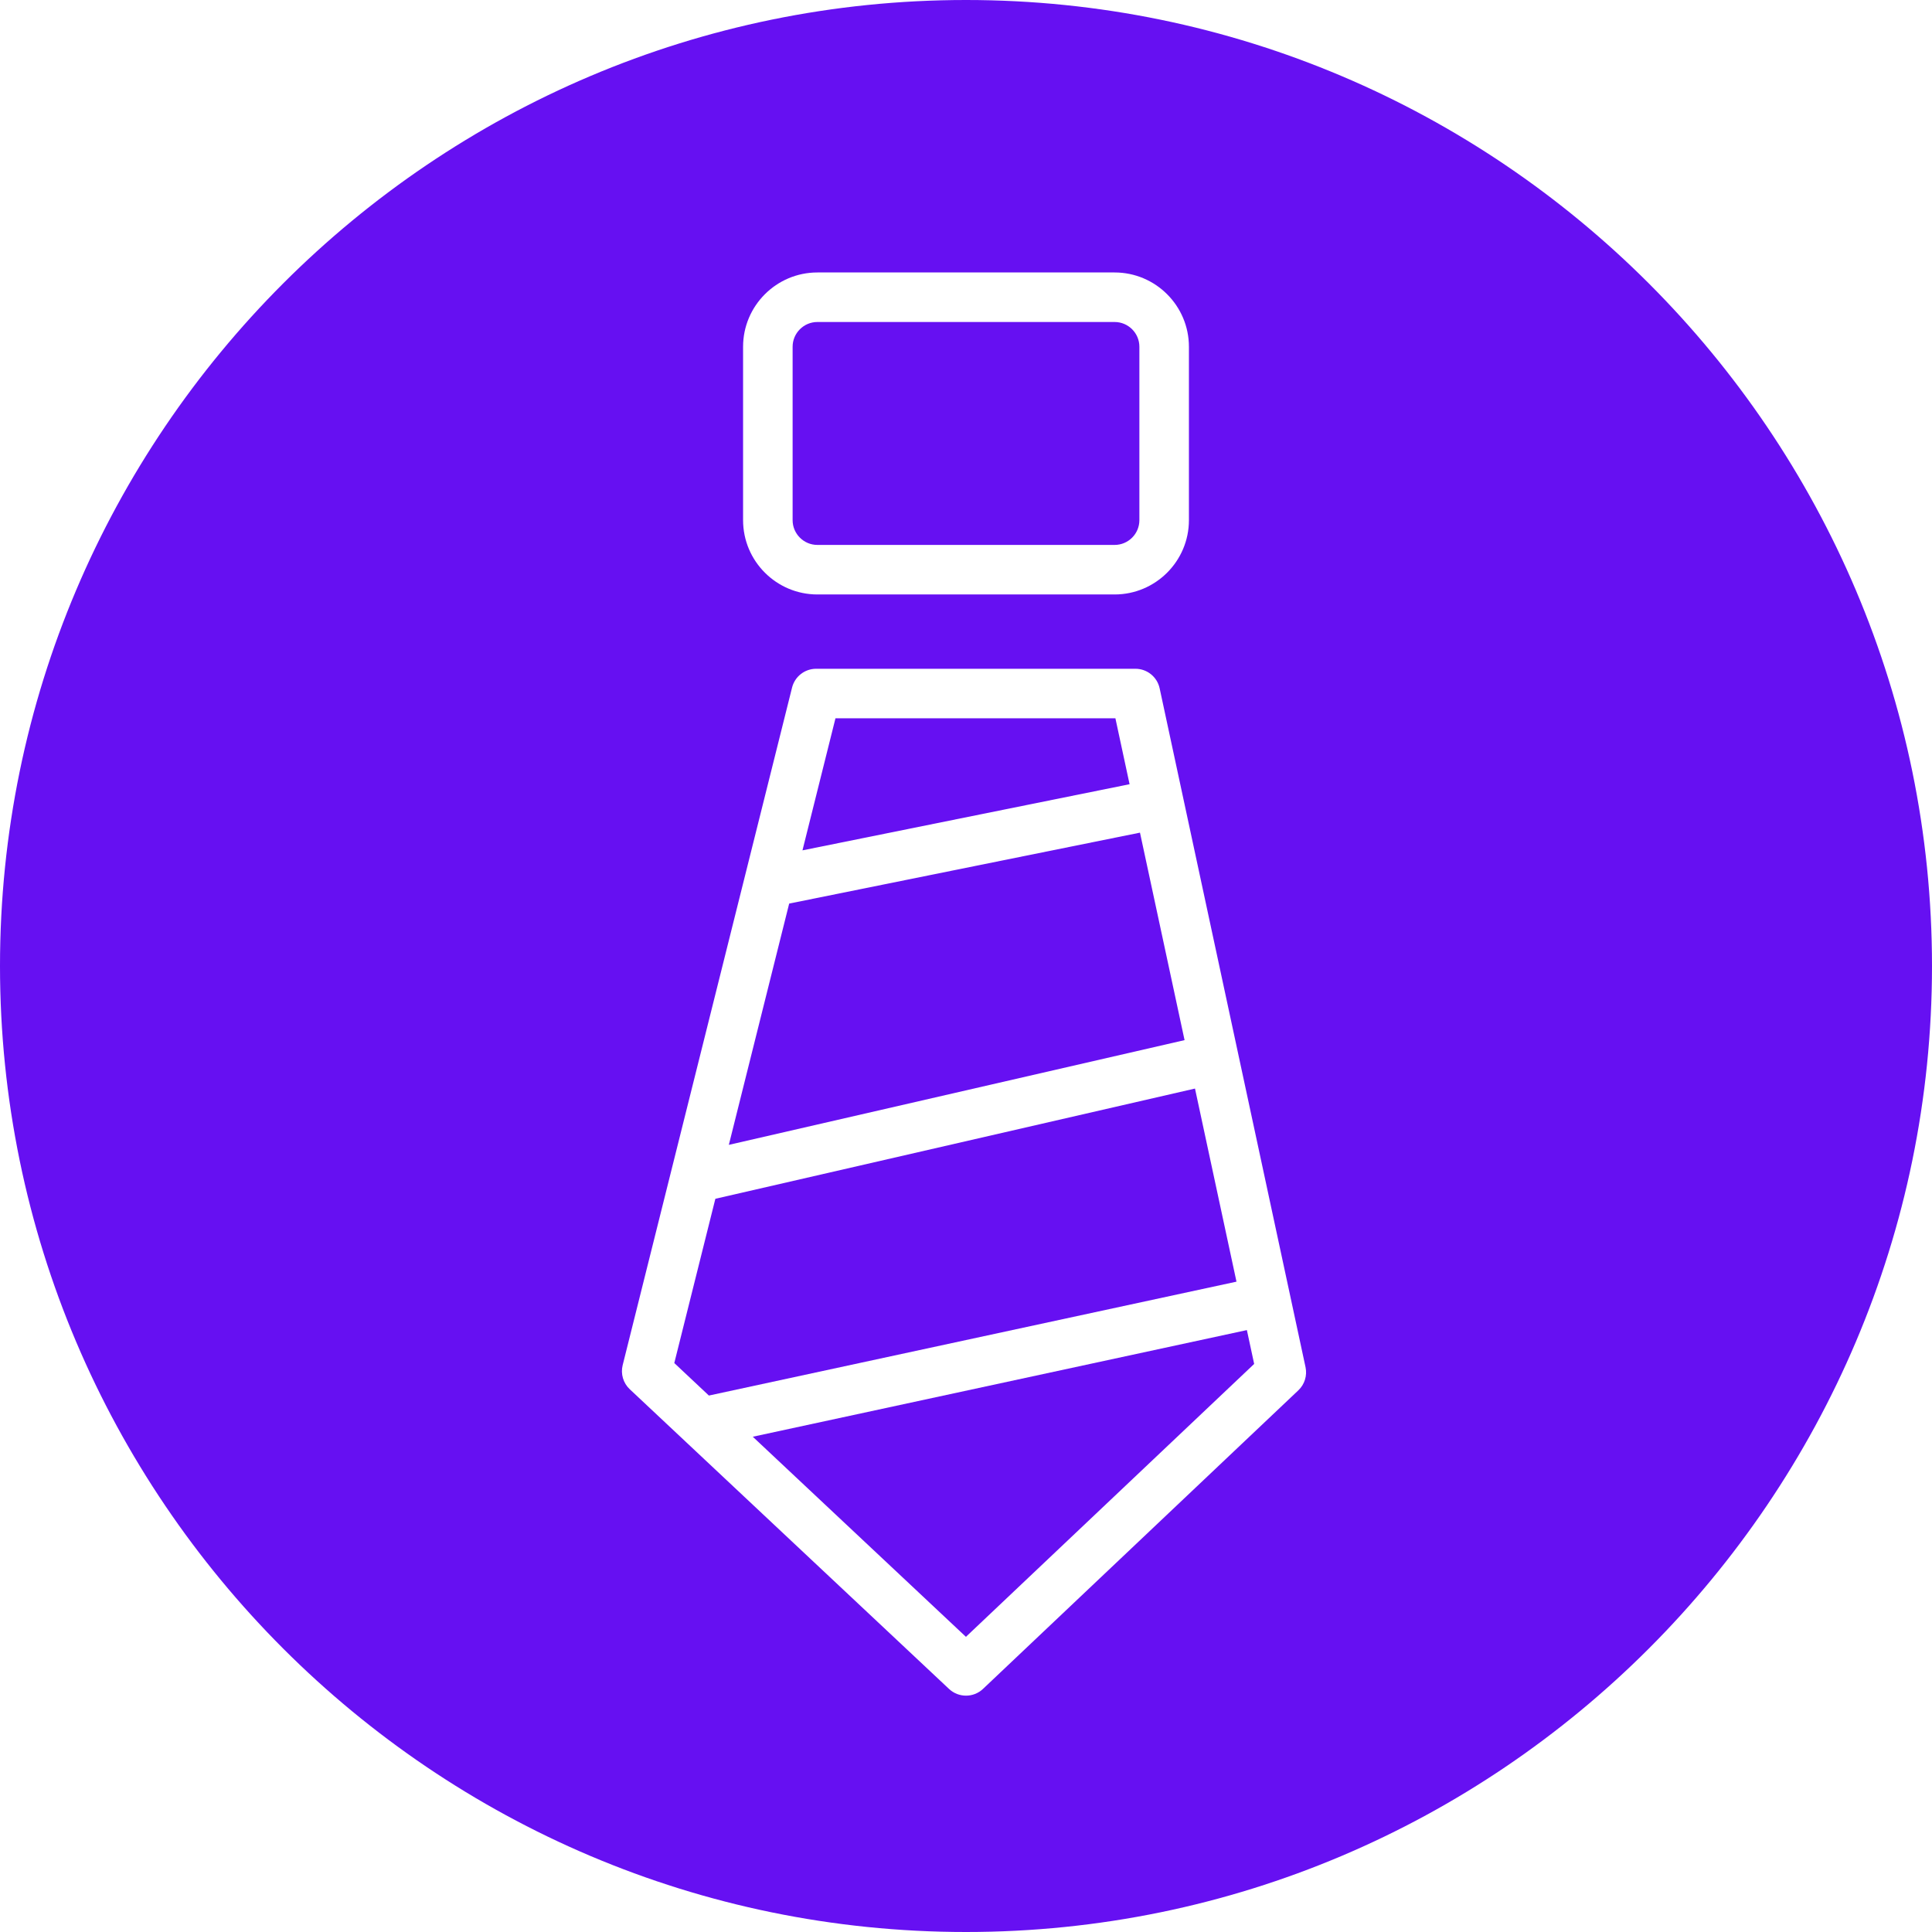 <?xml version="1.0" encoding="UTF-8"?>
<svg class="" width="399.36" height="399.36" version="1.1" viewBox="0 0 78 78" xml:space="preserve" xmlns="http://www.w3.org/2000/svg" xmlns:cc="http://creativecommons.org/ns#" xmlns:dc="http://purl.org/dc/elements/1.1/" xmlns:rdf="http://www.w3.org/1999/02/22-rdf-syntax-ns#"><g transform="translate(-6,-6)"><g fill="#6610f2"><path class="" d="m52.024 39.616-14.163 2.864-2.436 9.741 18.399-4.228z" data-original="#000000"/><path class="" d="m51.032 35h-11.302l-1.332 5.331 13.206-2.67z" data-original="#000000"/><path class="" d="m39 28h12c0.552 0 1-0.449 1-1v-7c0-0.551-0.448-1-1-1h-12c-0.551 0-1 0.449-1 1v7c0 0.551 0.449 1 1 1z" data-original="#000000"/><path class="" d="m36.392 64.005 8.605 8.078 11.637-11.017-0.294-1.367z" data-original="#000000"/><path class="" d="m45 6c-21.5 0-39 17.5-39 39s17.5 39 39 39 39-17.5 39-39-17.5-39-39-39zm-9 14c0-1.654 1.346-3 3-3h12c1.654 0 3 1.346 3 3v7c0 1.654-1.346 3-3 3h-12c-1.654 0-3-1.346-3-3zm22.417 42.132-12.729 12.052c-0.193 0.183-0.44 0.274-0.688 0.274-0.246 0-0.492-0.09-0.685-0.271l-12.89-12.1c-0.264-0.248-0.374-0.62-0.286-0.972l6.839-27.357c0.113-0.446 0.513-0.758 0.972-0.758h12.89c0.472 0 0.879 0.329 0.978 0.79l5.89 27.406c0.072 0.342-0.037 0.697-0.291 0.936z" data-original="#000000"/><path class="" d="m54.245 49.948-19.364 4.45-1.658 6.632 1.397 1.312 21.3-4.598z" data-original="#000000"/></g></g></svg>